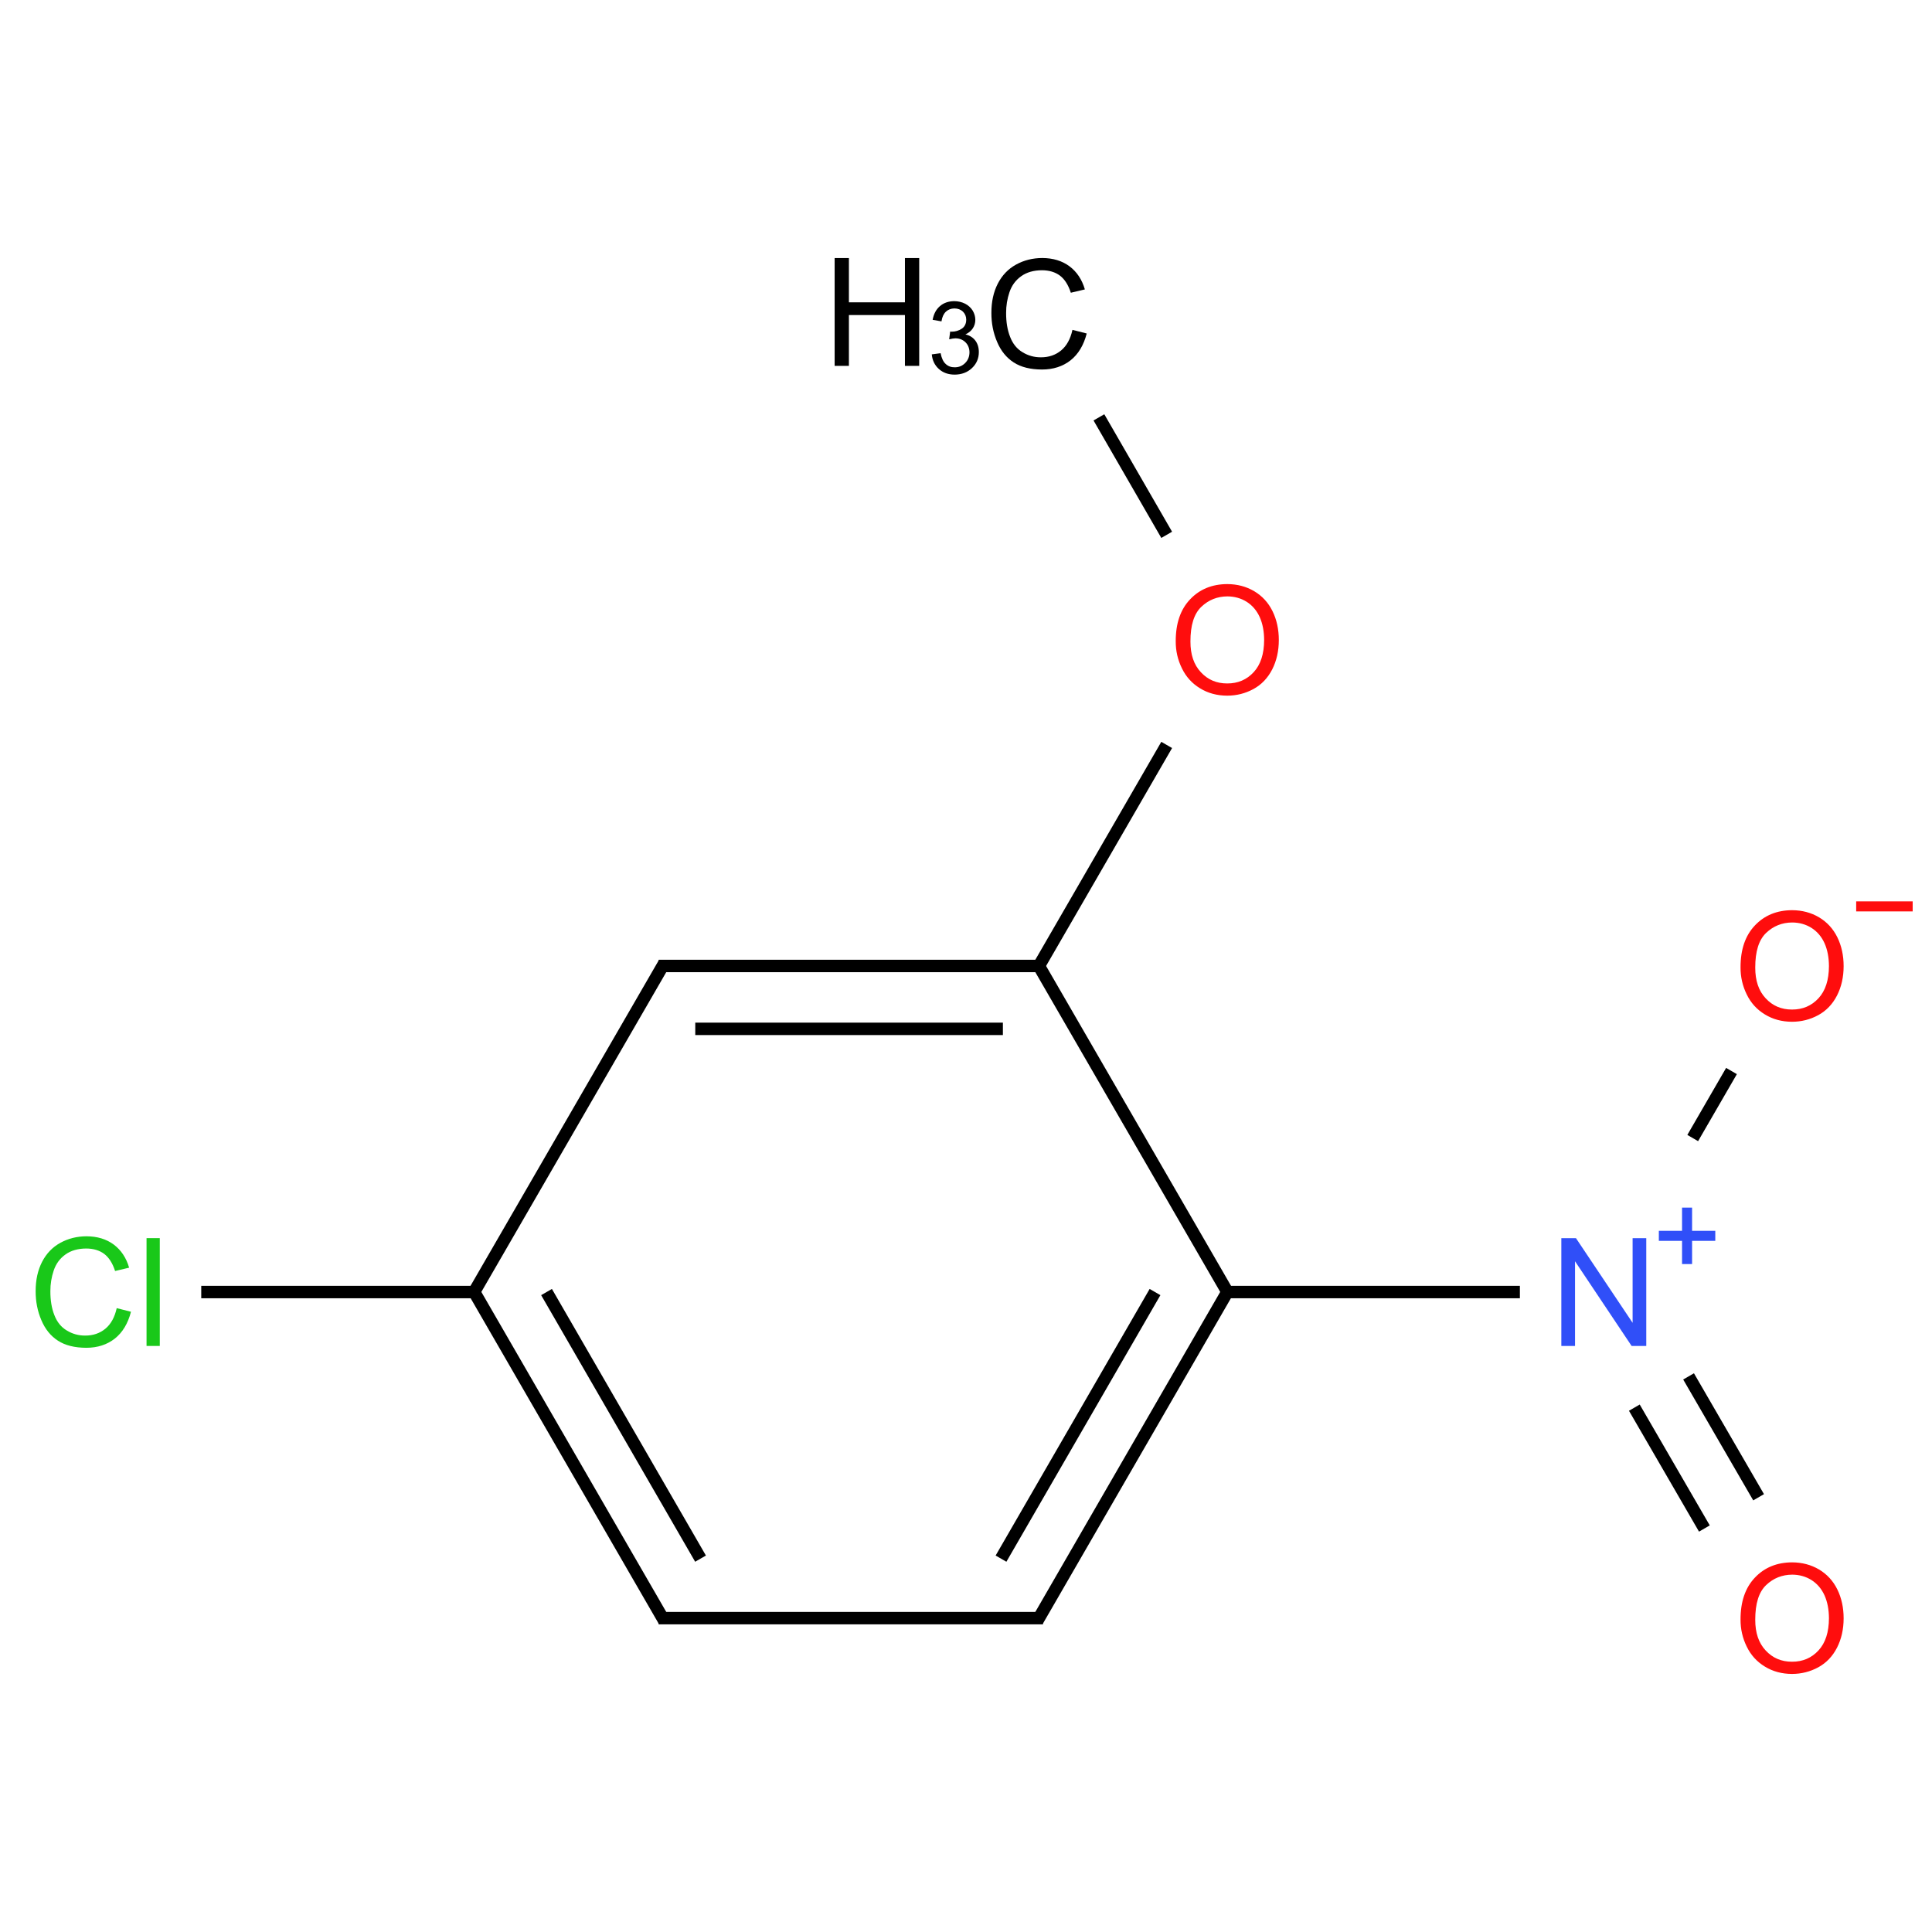 ﻿<svg xmlns="http://www.w3.org/2000/svg" xmlns:xlink="http://www.w3.org/1999/xlink" width="200pt" height="200pt" viewBox="0 0 200 200" version="1.1">
  <defs>
    <g>
      <symbol overflow="visible" id="glyph0-0">
        <path style="stroke:none;" d="M 1.949 0 L 1.949 -9.746 L 9.746 -9.746 L 9.746 0 Z M 2.191 -0.242 L 9.5 -0.242 L 9.5 -9.5 L 2.191 -9.5 Z M 2.191 -0.242 " />
      </symbol>
      <symbol overflow="visible" id="glyph0-1">
        <path style="stroke:none;" d="M 9.168 -3.914 L 10.645 -3.539 C 10.332 -2.324 9.773 -1.398 8.973 -0.762 C 8.164 -0.129 7.184 0.188 6.023 0.191 C 4.82 0.188 3.84 -0.055 3.086 -0.543 C 2.332 -1.031 1.758 -1.742 1.367 -2.672 C 0.969 -3.602 0.773 -4.598 0.777 -5.664 C 0.773 -6.824 0.996 -7.836 1.441 -8.703 C 1.887 -9.566 2.516 -10.227 3.336 -10.676 C 4.152 -11.125 5.055 -11.348 6.043 -11.352 C 7.156 -11.348 8.098 -11.062 8.859 -10.496 C 9.621 -9.926 10.152 -9.129 10.453 -8.102 L 9 -7.758 C 8.738 -8.57 8.359 -9.16 7.871 -9.531 C 7.375 -9.898 6.758 -10.082 6.016 -10.086 C 5.152 -10.082 4.434 -9.879 3.863 -9.469 C 3.285 -9.059 2.883 -8.508 2.648 -7.816 C 2.414 -7.121 2.297 -6.406 2.301 -5.672 C 2.297 -4.723 2.434 -3.895 2.715 -3.188 C 2.988 -2.477 3.418 -1.945 4.004 -1.598 C 4.582 -1.246 5.215 -1.07 5.898 -1.074 C 6.723 -1.07 7.422 -1.309 8 -1.789 C 8.57 -2.262 8.961 -2.973 9.168 -3.914 Z M 9.168 -3.914 " />
      </symbol>
      <symbol overflow="visible" id="glyph0-2">
        <path style="stroke:none;" d="M 1.25 0 L 1.25 -11.16 L 2.727 -11.16 L 2.727 -6.578 L 8.527 -6.578 L 8.527 -11.16 L 10.004 -11.16 L 10.004 0 L 8.527 0 L 8.527 -5.262 L 2.727 -5.262 L 2.727 0 Z M 1.25 0 " />
      </symbol>
      <symbol overflow="visible" id="glyph0-3">
        <path style="stroke:none;" d="M 0.754 -5.438 C 0.75 -7.289 1.246 -8.738 2.246 -9.785 C 3.238 -10.832 4.523 -11.355 6.098 -11.359 C 7.125 -11.355 8.055 -11.109 8.883 -10.621 C 9.711 -10.125 10.34 -9.438 10.773 -8.559 C 11.207 -7.676 11.426 -6.68 11.426 -5.566 C 11.426 -4.434 11.195 -3.418 10.742 -2.527 C 10.281 -1.629 9.637 -0.953 8.801 -0.496 C 7.961 -0.039 7.055 0.188 6.09 0.191 C 5.035 0.188 4.098 -0.062 3.273 -0.57 C 2.441 -1.074 1.812 -1.77 1.391 -2.648 C 0.961 -3.523 0.75 -4.453 0.754 -5.438 Z M 2.277 -5.414 C 2.273 -4.066 2.633 -3.004 3.359 -2.234 C 4.078 -1.457 4.988 -1.07 6.082 -1.074 C 7.191 -1.07 8.105 -1.461 8.828 -2.246 C 9.543 -3.023 9.902 -4.133 9.906 -5.574 C 9.902 -6.477 9.75 -7.27 9.445 -7.949 C 9.137 -8.625 8.688 -9.152 8.098 -9.527 C 7.504 -9.898 6.84 -10.082 6.105 -10.086 C 5.059 -10.082 4.156 -9.723 3.406 -9.008 C 2.648 -8.289 2.273 -7.094 2.277 -5.414 Z M 2.277 -5.414 " />
      </symbol>
      <symbol overflow="visible" id="glyph0-4">
        <path style="stroke:none;" d="M 0.996 0 L 0.996 -11.16 L 2.367 -11.16 L 2.367 0 Z M 0.996 0 " />
      </symbol>
      <symbol overflow="visible" id="glyph0-5">
        <path style="stroke:none;" d="M 1.188 0 L 1.188 -11.16 L 2.703 -11.16 L 8.566 -2.398 L 8.566 -11.16 L 9.98 -11.16 L 9.98 0 L 8.465 0 L 2.605 -8.77 L 2.605 0 Z M 1.188 0 " />
      </symbol>
      <symbol overflow="visible" id="glyph1-0">
        <path style="stroke:none;" d="M 1.301 0 L 1.301 -6.496 L 6.496 -6.496 L 6.496 0 Z M 1.461 -0.164 L 6.336 -0.164 L 6.336 -6.336 L 1.461 -6.336 Z M 1.461 -0.164 " />
      </symbol>
      <symbol overflow="visible" id="glyph1-1">
        <path style="stroke:none;" d="M 0.438 -1.965 L 1.352 -2.086 C 1.453 -1.566 1.629 -1.191 1.883 -0.965 C 2.133 -0.734 2.441 -0.621 2.809 -0.625 C 3.234 -0.621 3.598 -0.77 3.895 -1.07 C 4.188 -1.363 4.336 -1.73 4.34 -2.176 C 4.336 -2.594 4.199 -2.941 3.926 -3.215 C 3.652 -3.484 3.305 -3.621 2.883 -3.625 C 2.711 -3.621 2.496 -3.586 2.238 -3.523 L 2.34 -4.324 C 2.395 -4.316 2.445 -4.312 2.488 -4.312 C 2.875 -4.312 3.223 -4.414 3.535 -4.617 C 3.844 -4.82 4 -5.133 4.004 -5.559 C 4 -5.891 3.887 -6.168 3.664 -6.387 C 3.434 -6.605 3.141 -6.715 2.785 -6.719 C 2.426 -6.715 2.133 -6.602 1.898 -6.383 C 1.66 -6.156 1.508 -5.824 1.441 -5.379 L 0.527 -5.543 C 0.637 -6.152 0.891 -6.625 1.289 -6.965 C 1.684 -7.301 2.176 -7.469 2.766 -7.473 C 3.172 -7.469 3.543 -7.383 3.887 -7.211 C 4.223 -7.035 4.484 -6.797 4.672 -6.496 C 4.852 -6.191 4.945 -5.871 4.945 -5.539 C 4.945 -5.211 4.855 -4.918 4.684 -4.656 C 4.508 -4.391 4.254 -4.184 3.918 -4.031 C 4.355 -3.93 4.695 -3.719 4.941 -3.398 C 5.184 -3.078 5.309 -2.676 5.309 -2.199 C 5.309 -1.543 5.07 -0.992 4.598 -0.543 C 4.121 -0.094 3.523 0.129 2.801 0.133 C 2.145 0.129 1.602 -0.062 1.172 -0.449 C 0.742 -0.836 0.496 -1.34 0.438 -1.965 Z M 0.438 -1.965 " />
      </symbol>
    </g>
  </defs>
  <g id="surface51389">
    <path style="fill:none;stroke-width:0.033;stroke-linecap:butt;stroke-linejoin:miter;stroke:rgb(0%,0%,0%);stroke-opacity:1;stroke-miterlimit:10;" d="M 2.659 0.275 L 2.839 0.587 " transform="matrix(38.979,0,0,38.979,10.114,32.485)" />
    <path style="fill:none;stroke-width:0.033;stroke-linecap:butt;stroke-linejoin:miter;stroke:rgb(0%,0%,0%);stroke-opacity:1;stroke-miterlimit:10;" d="M 2.839 1.145 L 2.495 1.74 " transform="matrix(38.979,0,0,38.979,10.114,32.485)" />
    <path style="fill:none;stroke-width:0.033;stroke-linecap:butt;stroke-linejoin:miter;stroke:rgb(0%,0%,0%);stroke-opacity:1;stroke-miterlimit:10;" d="M 2.5 1.732 L 1.49 1.732 " transform="matrix(38.979,0,0,38.979,10.114,32.485)" />
    <path style="fill:none;stroke-width:0.033;stroke-linecap:butt;stroke-linejoin:miter;stroke:rgb(0%,0%,0%);stroke-opacity:1;stroke-miterlimit:10;" d="M 2.404 1.899 L 1.587 1.899 " transform="matrix(38.979,0,0,38.979,10.114,32.485)" />
    <path style="fill:none;stroke-width:0.033;stroke-linecap:butt;stroke-linejoin:miter;stroke:rgb(0%,0%,0%);stroke-opacity:1;stroke-miterlimit:10;" d="M 1.505 1.724 L 0.995 2.606 " transform="matrix(38.979,0,0,38.979,10.114,32.485)" />
    <path style="fill:none;stroke-width:0.033;stroke-linecap:butt;stroke-linejoin:miter;stroke:rgb(0%,0%,0%);stroke-opacity:1;stroke-miterlimit:10;" d="M 1.01 2.598 L 0.275 2.598 " transform="matrix(38.979,0,0,38.979,10.114,32.485)" />
    <path style="fill:none;stroke-width:0.033;stroke-linecap:butt;stroke-linejoin:miter;stroke:rgb(0%,0%,0%);stroke-opacity:1;stroke-miterlimit:10;" d="M 1 2.598 L 1.505 3.472 " transform="matrix(38.979,0,0,38.979,10.114,32.485)" />
    <path style="fill:none;stroke-width:0.033;stroke-linecap:butt;stroke-linejoin:miter;stroke:rgb(0%,0%,0%);stroke-opacity:1;stroke-miterlimit:10;" d="M 1.192 2.598 L 1.601 3.306 " transform="matrix(38.979,0,0,38.979,10.114,32.485)" />
    <path style="fill:none;stroke-width:0.033;stroke-linecap:butt;stroke-linejoin:miter;stroke:rgb(0%,0%,0%);stroke-opacity:1;stroke-miterlimit:10;" d="M 1.49 3.464 L 2.51 3.464 " transform="matrix(38.979,0,0,38.979,10.114,32.485)" />
    <path style="fill:none;stroke-width:0.033;stroke-linecap:butt;stroke-linejoin:miter;stroke:rgb(0%,0%,0%);stroke-opacity:1;stroke-miterlimit:10;" d="M 2.495 3.472 L 3 2.598 " transform="matrix(38.979,0,0,38.979,10.114,32.485)" />
    <path style="fill:none;stroke-width:0.033;stroke-linecap:butt;stroke-linejoin:miter;stroke:rgb(0%,0%,0%);stroke-opacity:1;stroke-miterlimit:10;" d="M 2.399 3.306 L 2.808 2.598 " transform="matrix(38.979,0,0,38.979,10.114,32.485)" />
    <path style="fill:none;stroke-width:0.033;stroke-linecap:butt;stroke-linejoin:miter;stroke:rgb(0%,0%,0%);stroke-opacity:1;stroke-miterlimit:10;" d="M 3.005 2.606 L 2.495 1.724 " transform="matrix(38.979,0,0,38.979,10.114,32.485)" />
    <path style="fill:none;stroke-width:0.033;stroke-linecap:butt;stroke-linejoin:miter;stroke:rgb(0%,0%,0%);stroke-opacity:1;stroke-miterlimit:10;" d="M 2.99 2.598 L 3.777 2.598 " transform="matrix(38.979,0,0,38.979,10.114,32.485)" />
    <path style="fill:none;stroke-width:0.033;stroke-linecap:butt;stroke-linejoin:miter;stroke:rgb(0%,0%,0%);stroke-opacity:1;stroke-miterlimit:10;" d="M 4.236 2.189 L 4.339 2.011 " transform="matrix(38.979,0,0,38.979,10.114,32.485)" />
    <path style="fill:none;stroke-width:0.033;stroke-linecap:butt;stroke-linejoin:miter;stroke:rgb(0%,0%,0%);stroke-opacity:1;stroke-miterlimit:10;" d="M 4.081 2.905 L 4.267 3.226 " transform="matrix(38.979,0,0,38.979,10.114,32.485)" />
    <path style="fill:none;stroke-width:0.033;stroke-linecap:butt;stroke-linejoin:miter;stroke:rgb(0%,0%,0%);stroke-opacity:1;stroke-miterlimit:10;" d="M 4.225 2.822 L 4.411 3.143 " transform="matrix(38.979,0,0,38.979,10.114,32.485)" />
    <g style="fill:rgb(0%,0%,0%);fill-opacity:1;">
      <use xlink:href="#glyph0-1" x="101.852" y="38.062" />
    </g>
    <g style="fill:rgb(0%,0%,0%);fill-opacity:1;">
      <use xlink:href="#glyph0-2" x="85.152" y="37.875" />
    </g>
    <g style="fill:rgb(0%,0%,0%);fill-opacity:1;">
      <use xlink:href="#glyph1-1" x="96.02" y="38.648" />
    </g>
    <g style="fill:rgb(100%,5.1%,5.1%);fill-opacity:1;">
      <use xlink:href="#glyph0-3" x="120.957" y="71.824" />
    </g>
    <g style="fill:rgb(9.978%,78.159%,9.978%);fill-opacity:1;">
      <use xlink:href="#glyph0-1" x="2.914" y="139.332" />
      <use xlink:href="#glyph0-4" x="14.174" y="139.332" />
    </g>
    <g style="fill:rgb(19%,31%,97%);fill-opacity:1;">
      <use xlink:href="#glyph0-5" x="160.441" y="139.336" />
    </g>
    <path style=" stroke:none;fill-rule:nonzero;fill:rgb(19%,31%,97%);fill-opacity:1;" d="M 171.723 127.414 L 174.125 127.414 L 174.125 125.012 L 175.164 125.012 L 175.164 127.414 L 177.566 127.414 L 177.566 128.453 L 175.164 128.453 L 175.164 130.855 L 174.125 130.855 L 174.125 128.453 L 171.723 128.453 " />
    <g style="fill:rgb(100%,5.1%,5.1%);fill-opacity:1;">
      <use xlink:href="#glyph0-3" x="179.426" y="105.582" />
    </g>
    <path style=" stroke:none;fill-rule:nonzero;fill:rgb(100%,5.1%,5.1%);fill-opacity:1;" d="M 192.152 93.309 L 198 93.309 L 198 94.348 L 192.152 94.348 " />
    <g style="fill:rgb(100%,5.1%,5.1%);fill-opacity:1;">
      <use xlink:href="#glyph0-3" x="179.426" y="173.094" />
    </g>
  </g>
</svg>